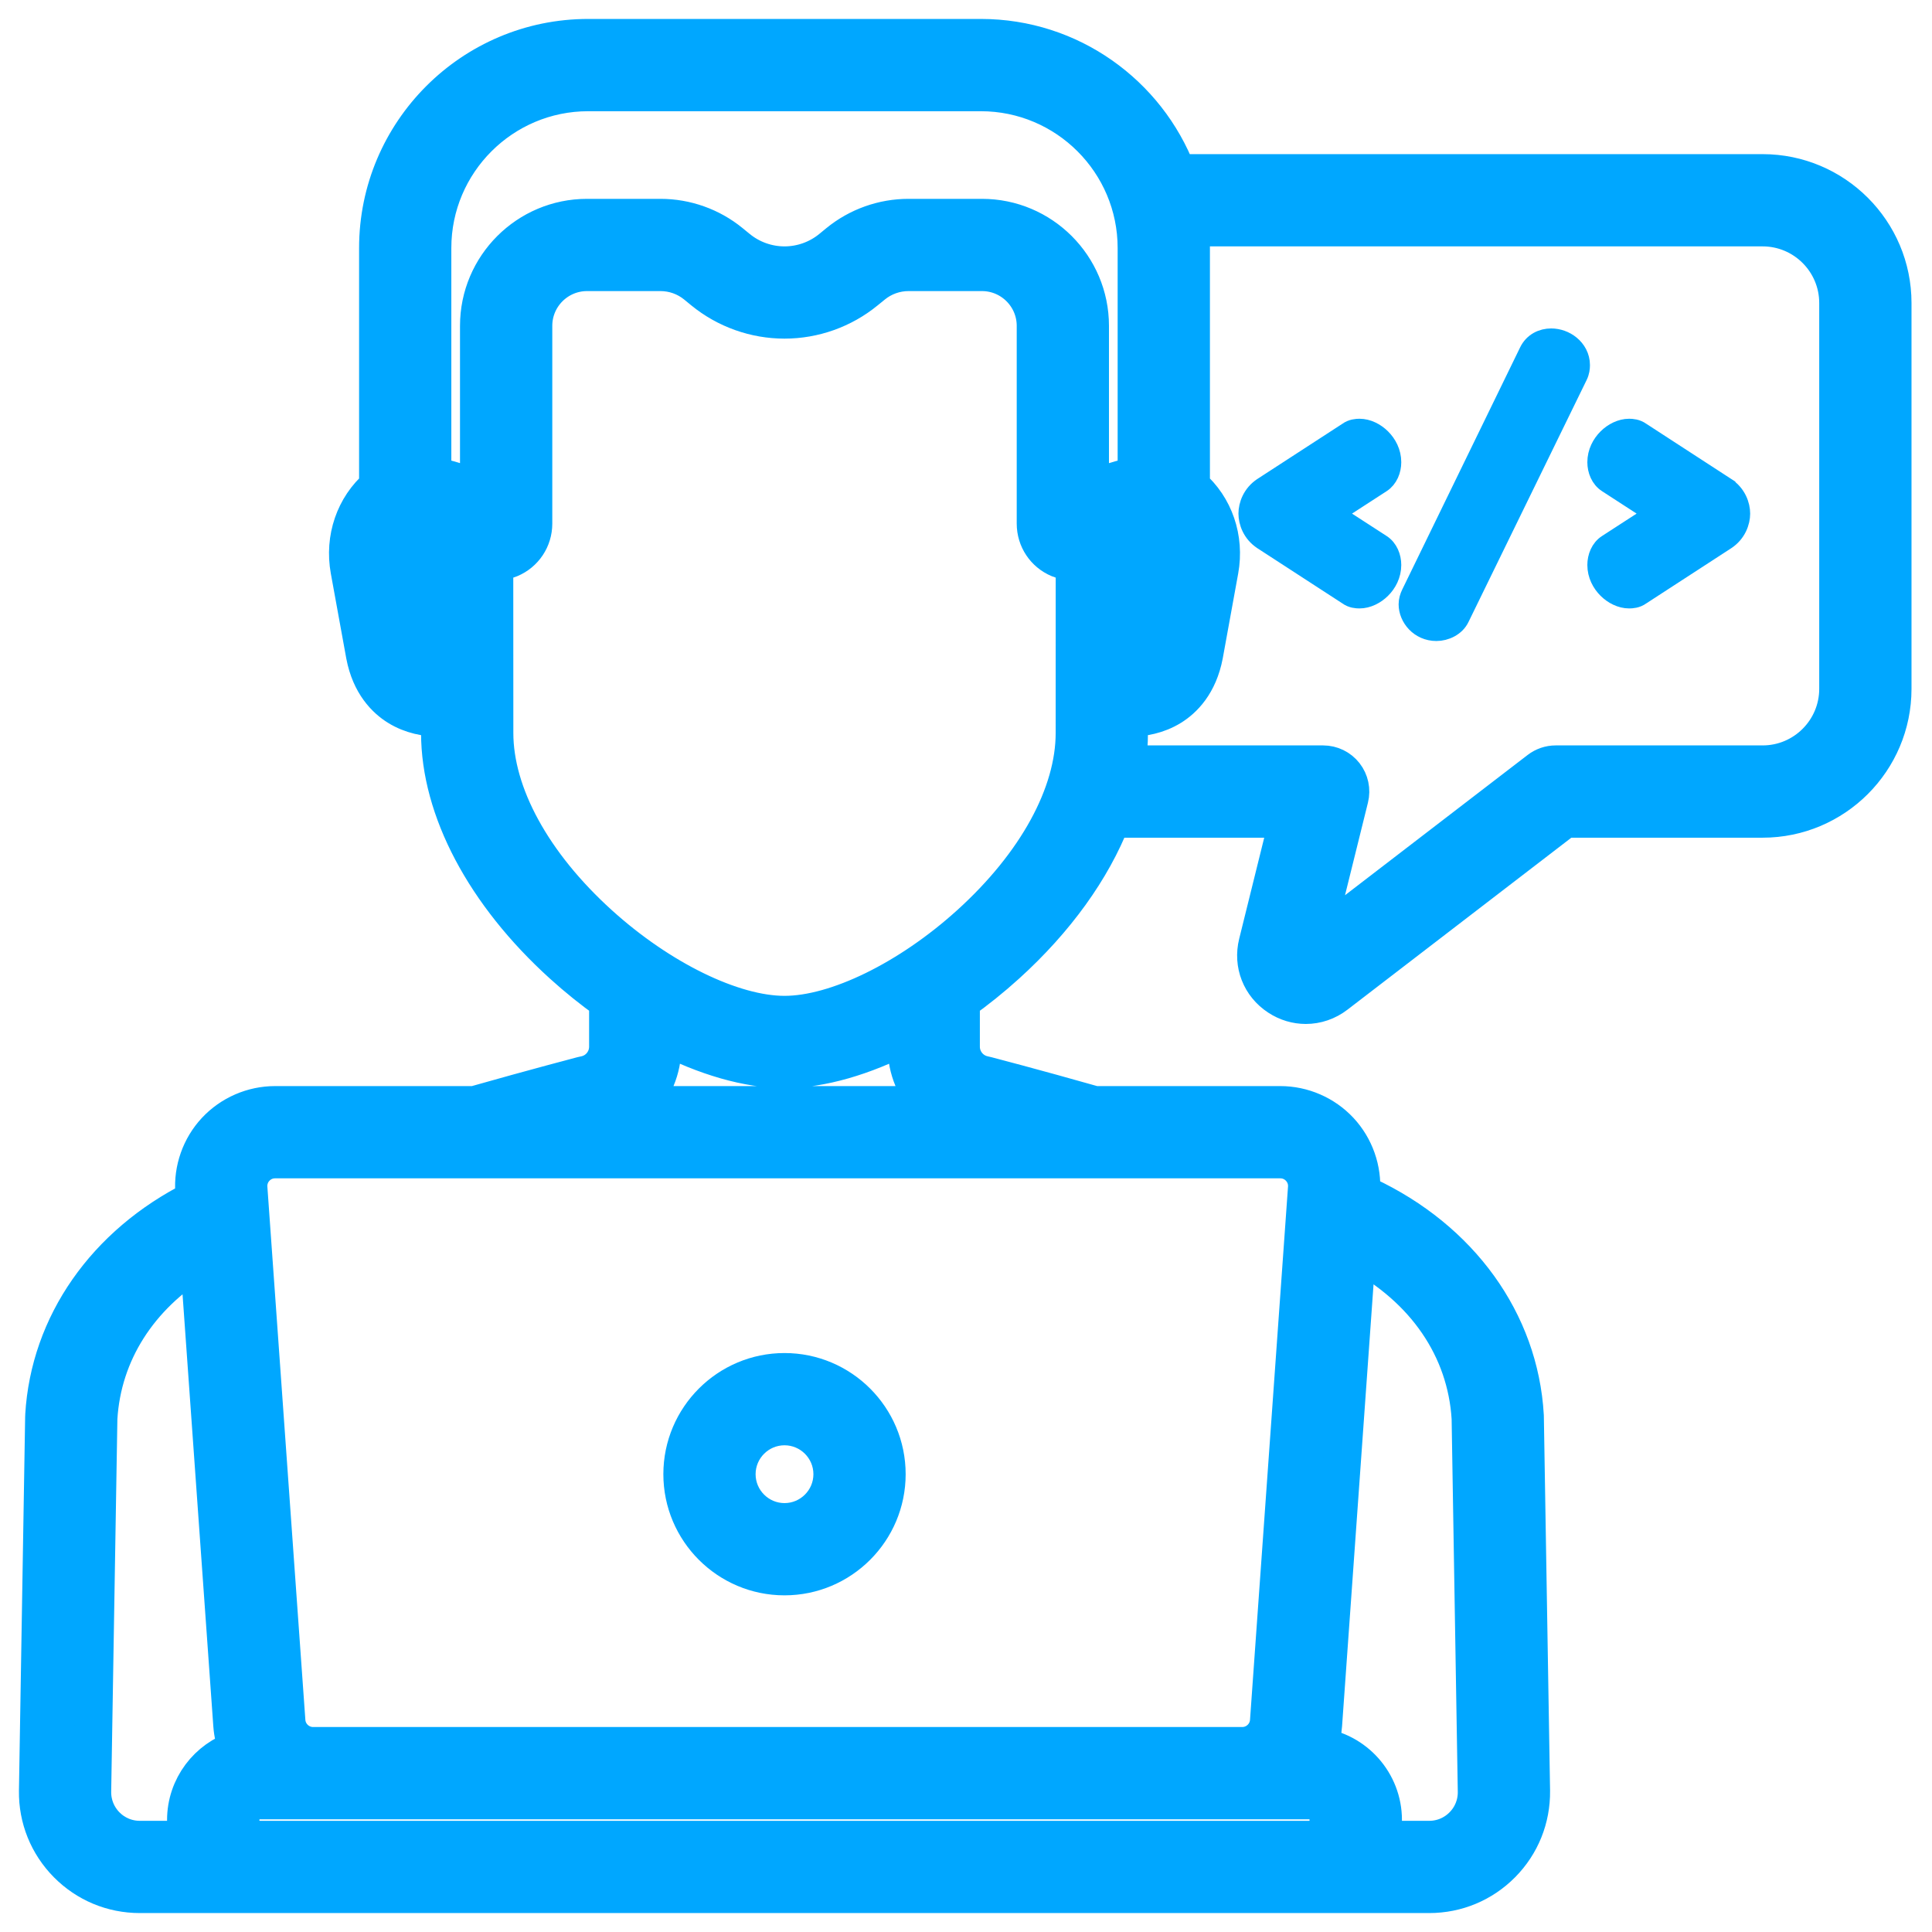 <svg width="51" height="51" viewBox="0 0 51 51" fill="none" xmlns="http://www.w3.org/2000/svg">
<path d="M33.331 12.851L33.33 12.852C33.043 13.04 32.942 13.339 32.942 13.558C32.942 13.776 33.043 14.076 33.33 14.263L33.331 14.264L35.575 15.721C35.686 15.804 35.816 15.811 35.887 15.811C36.102 15.811 36.313 15.701 36.464 15.551C36.619 15.398 36.74 15.175 36.74 14.914C36.74 14.706 36.655 14.479 36.466 14.358L35.23 13.558L36.466 12.757C36.654 12.636 36.74 12.41 36.74 12.201C36.74 11.94 36.619 11.718 36.464 11.564C36.313 11.414 36.102 11.304 35.887 11.304C35.816 11.304 35.686 11.312 35.575 11.394L33.331 12.851Z" fill="#00A7FF" stroke="#00A7FF" stroke-width="0.5"/>
<path d="M41.721 9.639V9.639C41.721 9.41 41.608 9.226 41.461 9.105C41.318 8.987 41.131 8.92 40.948 8.92C40.713 8.92 40.471 9.029 40.35 9.284L37.24 15.672C37.202 15.749 37.17 15.849 37.17 15.951C37.17 16.302 37.468 16.671 37.917 16.671C38.154 16.671 38.427 16.549 38.541 16.307L41.66 9.919C41.709 9.82 41.721 9.716 41.721 9.639Z" fill="#00A7FF" stroke="#00A7FF" stroke-width="0.5"/>
<path d="M45.561 12.852L45.561 12.851L43.318 11.394C43.206 11.312 43.077 11.304 43.005 11.304C42.79 11.304 42.579 11.414 42.428 11.564C42.273 11.718 42.152 11.941 42.152 12.201C42.152 12.409 42.237 12.636 42.427 12.757L43.662 13.558L42.427 14.358C42.237 14.479 42.152 14.706 42.152 14.914C42.152 15.175 42.273 15.398 42.428 15.551C42.579 15.701 42.79 15.811 43.005 15.811C43.077 15.811 43.206 15.804 43.318 15.721L45.561 14.264L45.561 14.264C45.849 14.076 45.95 13.776 45.95 13.558C45.95 13.339 45.849 13.04 45.561 12.852Z" fill="#00A7FF" stroke="#00A7FF" stroke-width="0.5"/>
<mask id="path-4-outside-1" maskUnits="userSpaceOnUse" x="0" y="0" width="51" height="51" fill="black">
<rect fill="white" width="51" height="51"/>
<path d="M46.529 4.569H31.075C30.276 2.484 28.254 1 25.892 1H15.526C12.467 1 9.979 3.489 9.979 6.547V12.846C9.36 13.379 9.073 14.212 9.225 15.051L9.633 17.293C9.779 18.063 10.188 18.459 10.505 18.655C10.86 18.875 11.254 18.947 11.615 18.949V19.348C11.615 21.369 12.794 23.598 14.851 25.461C15.238 25.812 15.641 26.135 16.051 26.427V27.63C16.051 27.996 15.79 28.311 15.43 28.377C15.413 28.38 15.396 28.384 15.38 28.388C15.368 28.392 14.136 28.713 12.525 29.17H7.261C6.67 29.17 6.099 29.418 5.695 29.851C5.292 30.284 5.085 30.871 5.127 31.462L5.141 31.664C2.787 32.845 1.306 34.962 1.165 37.367C1.164 37.377 1.164 37.387 1.164 37.398L1 47.278C0.991 48.002 1.267 48.685 1.776 49.201C2.285 49.716 2.965 50 3.69 50H37.728C38.453 50 39.132 49.716 39.642 49.201C40.151 48.685 40.426 48.003 40.418 47.275L40.254 37.398C40.254 37.387 40.253 37.377 40.253 37.367C40.108 34.892 38.544 32.723 36.07 31.564C36.025 31.543 35.977 31.521 35.928 31.499L35.931 31.462C35.973 30.871 35.766 30.284 35.363 29.851C34.959 29.418 34.389 29.17 33.797 29.17H28.893C27.283 28.713 26.05 28.392 26.038 28.389C26.021 28.384 26.005 28.38 25.988 28.377C25.628 28.311 25.366 27.996 25.366 27.63V26.428C25.777 26.135 26.18 25.812 26.567 25.461C27.874 24.277 28.827 22.945 29.347 21.613H34.011L33.197 24.901C33.061 25.449 33.278 26.003 33.751 26.312C33.973 26.458 34.222 26.53 34.47 26.53C34.75 26.53 35.029 26.438 35.267 26.255L41.31 21.613H46.529C48.42 21.613 49.959 20.075 49.959 18.183V7.998C49.959 6.107 48.42 4.569 46.529 4.569ZM29.804 14.086C30.079 13.992 30.338 13.954 30.508 13.939C30.733 14.139 30.839 14.468 30.78 14.794L30.375 17.025C30.316 17.336 30.196 17.41 30.157 17.435C30.074 17.486 29.951 17.513 29.803 17.514L29.804 14.086ZM11.414 6.547C11.414 4.28 13.259 2.436 15.526 2.436H25.892C28.159 2.436 30.003 4.28 30.003 6.547V12.561C29.648 12.624 29.206 12.744 28.774 12.975V8.601C28.774 7.028 27.495 5.749 25.922 5.749H23.982C23.309 5.749 22.653 5.983 22.132 6.408L21.942 6.564C21.595 6.848 21.157 7.004 20.709 7.004C20.261 7.004 19.823 6.848 19.476 6.564L19.285 6.408C18.765 5.983 18.108 5.749 17.435 5.749H15.496C13.923 5.749 12.643 7.028 12.643 8.601V12.974C12.212 12.744 11.769 12.623 11.414 12.561V6.547ZM11.261 17.435C11.221 17.41 11.102 17.336 11.044 17.031L10.637 14.794C10.578 14.468 10.684 14.139 10.909 13.939C11.079 13.954 11.339 13.992 11.614 14.085L11.614 17.514C11.467 17.513 11.344 17.486 11.261 17.435ZM4.91 48.044C4.91 48.225 4.935 48.399 4.98 48.565H3.69C3.352 48.565 3.035 48.432 2.797 48.192C2.56 47.951 2.432 47.633 2.435 47.298L2.599 37.437C2.705 35.713 3.66 34.219 5.254 33.242L6.13 45.537C6.146 45.763 6.198 45.979 6.278 46.179C5.486 46.429 4.91 47.171 4.91 48.044ZM34.928 45.537L35.818 33.044C37.619 34.01 38.705 35.592 38.819 37.437L38.982 47.295C38.986 47.633 38.858 47.951 38.62 48.192C38.383 48.432 38.066 48.565 37.728 48.565H36.438C36.484 48.399 36.508 48.225 36.508 48.044C36.508 47.053 35.766 46.231 34.808 46.106C34.872 45.926 34.914 45.736 34.928 45.537V45.537ZM35.072 48.044C35.072 48.331 34.839 48.565 34.553 48.565H6.865C6.579 48.565 6.345 48.331 6.345 48.044C6.345 47.758 6.579 47.525 6.865 47.525H34.553C34.839 47.525 35.072 47.758 35.072 48.044ZM34.312 30.829C34.447 30.974 34.514 31.162 34.499 31.36L33.496 45.435C33.47 45.802 33.161 46.089 32.794 46.089H8.264C7.897 46.089 7.588 45.802 7.562 45.435L6.559 31.36C6.545 31.162 6.611 30.974 6.746 30.829C6.881 30.685 7.064 30.605 7.261 30.605H33.797C33.994 30.605 34.177 30.685 34.312 30.829V30.829ZM24.561 29.17H16.856C17.249 28.77 17.487 28.224 17.487 27.63V27.309C18.619 27.894 19.743 28.223 20.709 28.223C21.674 28.223 22.799 27.894 23.931 27.309V27.63C23.931 28.224 24.169 28.77 24.561 29.17ZM25.603 24.397C24 25.849 22.079 26.788 20.709 26.788C19.339 26.788 17.418 25.849 15.815 24.397C14.058 22.806 13.051 20.965 13.051 19.347L13.049 14.825C13.058 14.825 13.068 14.826 13.077 14.826C13.207 14.826 13.338 14.8 13.463 14.748C13.837 14.592 14.079 14.229 14.079 13.823V8.601C14.079 7.82 14.714 7.184 15.496 7.184H17.436C17.778 7.184 18.112 7.303 18.377 7.52L18.567 7.676C19.17 8.168 19.93 8.439 20.709 8.439C21.487 8.439 22.248 8.168 22.85 7.675L23.041 7.52C23.305 7.303 23.64 7.184 23.982 7.184H25.922C26.703 7.184 27.339 7.82 27.339 8.601V13.823C27.339 14.229 27.58 14.592 27.955 14.748C28.089 14.804 28.23 14.829 28.368 14.825L28.367 19.348C28.368 20.965 27.36 22.806 25.603 24.397ZM48.523 18.183C48.523 19.283 47.629 20.177 46.529 20.177H41.066C40.908 20.177 40.755 20.23 40.63 20.326L34.676 24.899L35.625 21.068C35.678 20.854 35.63 20.627 35.494 20.453C35.358 20.279 35.149 20.177 34.928 20.177H29.739C29.781 19.898 29.803 19.621 29.803 19.348V18.949C30.164 18.947 30.558 18.875 30.913 18.655C31.23 18.459 31.639 18.063 31.786 17.288L32.193 15.051C32.345 14.212 32.057 13.378 31.439 12.846V6.547C31.439 6.364 31.43 6.183 31.413 6.004H46.529C47.629 6.004 48.523 6.899 48.523 7.998V18.183Z"/>
</mask>
<path d="M46.529 4.569H31.075C30.276 2.484 28.254 1 25.892 1H15.526C12.467 1 9.979 3.489 9.979 6.547V12.846C9.36 13.379 9.073 14.212 9.225 15.051L9.633 17.293C9.779 18.063 10.188 18.459 10.505 18.655C10.86 18.875 11.254 18.947 11.615 18.949V19.348C11.615 21.369 12.794 23.598 14.851 25.461C15.238 25.812 15.641 26.135 16.051 26.427V27.63C16.051 27.996 15.79 28.311 15.43 28.377C15.413 28.38 15.396 28.384 15.38 28.388C15.368 28.392 14.136 28.713 12.525 29.17H7.261C6.67 29.17 6.099 29.418 5.695 29.851C5.292 30.284 5.085 30.871 5.127 31.462L5.141 31.664C2.787 32.845 1.306 34.962 1.165 37.367C1.164 37.377 1.164 37.387 1.164 37.398L1 47.278C0.991 48.002 1.267 48.685 1.776 49.201C2.285 49.716 2.965 50 3.69 50H37.728C38.453 50 39.132 49.716 39.642 49.201C40.151 48.685 40.426 48.003 40.418 47.275L40.254 37.398C40.254 37.387 40.253 37.377 40.253 37.367C40.108 34.892 38.544 32.723 36.07 31.564C36.025 31.543 35.977 31.521 35.928 31.499L35.931 31.462C35.973 30.871 35.766 30.284 35.363 29.851C34.959 29.418 34.389 29.17 33.797 29.17H28.893C27.283 28.713 26.05 28.392 26.038 28.389C26.021 28.384 26.005 28.38 25.988 28.377C25.628 28.311 25.366 27.996 25.366 27.63V26.428C25.777 26.135 26.18 25.812 26.567 25.461C27.874 24.277 28.827 22.945 29.347 21.613H34.011L33.197 24.901C33.061 25.449 33.278 26.003 33.751 26.312C33.973 26.458 34.222 26.53 34.47 26.53C34.75 26.53 35.029 26.438 35.267 26.255L41.31 21.613H46.529C48.42 21.613 49.959 20.075 49.959 18.183V7.998C49.959 6.107 48.42 4.569 46.529 4.569ZM29.804 14.086C30.079 13.992 30.338 13.954 30.508 13.939C30.733 14.139 30.839 14.468 30.78 14.794L30.375 17.025C30.316 17.336 30.196 17.41 30.157 17.435C30.074 17.486 29.951 17.513 29.803 17.514L29.804 14.086ZM11.414 6.547C11.414 4.28 13.259 2.436 15.526 2.436H25.892C28.159 2.436 30.003 4.28 30.003 6.547V12.561C29.648 12.624 29.206 12.744 28.774 12.975V8.601C28.774 7.028 27.495 5.749 25.922 5.749H23.982C23.309 5.749 22.653 5.983 22.132 6.408L21.942 6.564C21.595 6.848 21.157 7.004 20.709 7.004C20.261 7.004 19.823 6.848 19.476 6.564L19.285 6.408C18.765 5.983 18.108 5.749 17.435 5.749H15.496C13.923 5.749 12.643 7.028 12.643 8.601V12.974C12.212 12.744 11.769 12.623 11.414 12.561V6.547ZM11.261 17.435C11.221 17.41 11.102 17.336 11.044 17.031L10.637 14.794C10.578 14.468 10.684 14.139 10.909 13.939C11.079 13.954 11.339 13.992 11.614 14.085L11.614 17.514C11.467 17.513 11.344 17.486 11.261 17.435ZM4.91 48.044C4.91 48.225 4.935 48.399 4.98 48.565H3.69C3.352 48.565 3.035 48.432 2.797 48.192C2.56 47.951 2.432 47.633 2.435 47.298L2.599 37.437C2.705 35.713 3.66 34.219 5.254 33.242L6.13 45.537C6.146 45.763 6.198 45.979 6.278 46.179C5.486 46.429 4.91 47.171 4.91 48.044ZM34.928 45.537L35.818 33.044C37.619 34.01 38.705 35.592 38.819 37.437L38.982 47.295C38.986 47.633 38.858 47.951 38.62 48.192C38.383 48.432 38.066 48.565 37.728 48.565H36.438C36.484 48.399 36.508 48.225 36.508 48.044C36.508 47.053 35.766 46.231 34.808 46.106C34.872 45.926 34.914 45.736 34.928 45.537V45.537ZM35.072 48.044C35.072 48.331 34.839 48.565 34.553 48.565H6.865C6.579 48.565 6.345 48.331 6.345 48.044C6.345 47.758 6.579 47.525 6.865 47.525H34.553C34.839 47.525 35.072 47.758 35.072 48.044ZM34.312 30.829C34.447 30.974 34.514 31.162 34.499 31.36L33.496 45.435C33.47 45.802 33.161 46.089 32.794 46.089H8.264C7.897 46.089 7.588 45.802 7.562 45.435L6.559 31.36C6.545 31.162 6.611 30.974 6.746 30.829C6.881 30.685 7.064 30.605 7.261 30.605H33.797C33.994 30.605 34.177 30.685 34.312 30.829V30.829ZM24.561 29.17H16.856C17.249 28.77 17.487 28.224 17.487 27.63V27.309C18.619 27.894 19.743 28.223 20.709 28.223C21.674 28.223 22.799 27.894 23.931 27.309V27.63C23.931 28.224 24.169 28.77 24.561 29.17ZM25.603 24.397C24 25.849 22.079 26.788 20.709 26.788C19.339 26.788 17.418 25.849 15.815 24.397C14.058 22.806 13.051 20.965 13.051 19.347L13.049 14.825C13.058 14.825 13.068 14.826 13.077 14.826C13.207 14.826 13.338 14.8 13.463 14.748C13.837 14.592 14.079 14.229 14.079 13.823V8.601C14.079 7.82 14.714 7.184 15.496 7.184H17.436C17.778 7.184 18.112 7.303 18.377 7.52L18.567 7.676C19.17 8.168 19.93 8.439 20.709 8.439C21.487 8.439 22.248 8.168 22.85 7.675L23.041 7.52C23.305 7.303 23.64 7.184 23.982 7.184H25.922C26.703 7.184 27.339 7.82 27.339 8.601V13.823C27.339 14.229 27.58 14.592 27.955 14.748C28.089 14.804 28.23 14.829 28.368 14.825L28.367 19.348C28.368 20.965 27.36 22.806 25.603 24.397ZM48.523 18.183C48.523 19.283 47.629 20.177 46.529 20.177H41.066C40.908 20.177 40.755 20.23 40.63 20.326L34.676 24.899L35.625 21.068C35.678 20.854 35.63 20.627 35.494 20.453C35.358 20.279 35.149 20.177 34.928 20.177H29.739C29.781 19.898 29.803 19.621 29.803 19.348V18.949C30.164 18.947 30.558 18.875 30.913 18.655C31.23 18.459 31.639 18.063 31.786 17.288L32.193 15.051C32.345 14.212 32.057 13.378 31.439 12.846V6.547C31.439 6.364 31.43 6.183 31.413 6.004H46.529C47.629 6.004 48.523 6.899 48.523 7.998V18.183Z" fill="#00A7FF"/>
<path d="M46.529 4.569H31.075C30.276 2.484 28.254 1 25.892 1H15.526C12.467 1 9.979 3.489 9.979 6.547V12.846C9.36 13.379 9.073 14.212 9.225 15.051L9.633 17.293C9.779 18.063 10.188 18.459 10.505 18.655C10.86 18.875 11.254 18.947 11.615 18.949V19.348C11.615 21.369 12.794 23.598 14.851 25.461C15.238 25.812 15.641 26.135 16.051 26.427V27.63C16.051 27.996 15.79 28.311 15.43 28.377C15.413 28.38 15.396 28.384 15.38 28.388C15.368 28.392 14.136 28.713 12.525 29.17H7.261C6.67 29.17 6.099 29.418 5.695 29.851C5.292 30.284 5.085 30.871 5.127 31.462L5.141 31.664C2.787 32.845 1.306 34.962 1.165 37.367C1.164 37.377 1.164 37.387 1.164 37.398L1 47.278C0.991 48.002 1.267 48.685 1.776 49.201C2.285 49.716 2.965 50 3.69 50H37.728C38.453 50 39.132 49.716 39.642 49.201C40.151 48.685 40.426 48.003 40.418 47.275L40.254 37.398C40.254 37.387 40.253 37.377 40.253 37.367C40.108 34.892 38.544 32.723 36.07 31.564C36.025 31.543 35.977 31.521 35.928 31.499L35.931 31.462C35.973 30.871 35.766 30.284 35.363 29.851C34.959 29.418 34.389 29.17 33.797 29.17H28.893C27.283 28.713 26.05 28.392 26.038 28.389C26.021 28.384 26.005 28.38 25.988 28.377C25.628 28.311 25.366 27.996 25.366 27.63V26.428C25.777 26.135 26.18 25.812 26.567 25.461C27.874 24.277 28.827 22.945 29.347 21.613H34.011L33.197 24.901C33.061 25.449 33.278 26.003 33.751 26.312C33.973 26.458 34.222 26.53 34.47 26.53C34.75 26.53 35.029 26.438 35.267 26.255L41.31 21.613H46.529C48.42 21.613 49.959 20.075 49.959 18.183V7.998C49.959 6.107 48.42 4.569 46.529 4.569ZM29.804 14.086C30.079 13.992 30.338 13.954 30.508 13.939C30.733 14.139 30.839 14.468 30.78 14.794L30.375 17.025C30.316 17.336 30.196 17.41 30.157 17.435C30.074 17.486 29.951 17.513 29.803 17.514L29.804 14.086ZM11.414 6.547C11.414 4.28 13.259 2.436 15.526 2.436H25.892C28.159 2.436 30.003 4.28 30.003 6.547V12.561C29.648 12.624 29.206 12.744 28.774 12.975V8.601C28.774 7.028 27.495 5.749 25.922 5.749H23.982C23.309 5.749 22.653 5.983 22.132 6.408L21.942 6.564C21.595 6.848 21.157 7.004 20.709 7.004C20.261 7.004 19.823 6.848 19.476 6.564L19.285 6.408C18.765 5.983 18.108 5.749 17.435 5.749H15.496C13.923 5.749 12.643 7.028 12.643 8.601V12.974C12.212 12.744 11.769 12.623 11.414 12.561V6.547ZM11.261 17.435C11.221 17.41 11.102 17.336 11.044 17.031L10.637 14.794C10.578 14.468 10.684 14.139 10.909 13.939C11.079 13.954 11.339 13.992 11.614 14.085L11.614 17.514C11.467 17.513 11.344 17.486 11.261 17.435ZM4.91 48.044C4.91 48.225 4.935 48.399 4.98 48.565H3.69C3.352 48.565 3.035 48.432 2.797 48.192C2.56 47.951 2.432 47.633 2.435 47.298L2.599 37.437C2.705 35.713 3.66 34.219 5.254 33.242L6.13 45.537C6.146 45.763 6.198 45.979 6.278 46.179C5.486 46.429 4.91 47.171 4.91 48.044ZM34.928 45.537L35.818 33.044C37.619 34.01 38.705 35.592 38.819 37.437L38.982 47.295C38.986 47.633 38.858 47.951 38.62 48.192C38.383 48.432 38.066 48.565 37.728 48.565H36.438C36.484 48.399 36.508 48.225 36.508 48.044C36.508 47.053 35.766 46.231 34.808 46.106C34.872 45.926 34.914 45.736 34.928 45.537V45.537ZM35.072 48.044C35.072 48.331 34.839 48.565 34.553 48.565H6.865C6.579 48.565 6.345 48.331 6.345 48.044C6.345 47.758 6.579 47.525 6.865 47.525H34.553C34.839 47.525 35.072 47.758 35.072 48.044ZM34.312 30.829C34.447 30.974 34.514 31.162 34.499 31.36L33.496 45.435C33.47 45.802 33.161 46.089 32.794 46.089H8.264C7.897 46.089 7.588 45.802 7.562 45.435L6.559 31.36C6.545 31.162 6.611 30.974 6.746 30.829C6.881 30.685 7.064 30.605 7.261 30.605H33.797C33.994 30.605 34.177 30.685 34.312 30.829V30.829ZM24.561 29.17H16.856C17.249 28.77 17.487 28.224 17.487 27.63V27.309C18.619 27.894 19.743 28.223 20.709 28.223C21.674 28.223 22.799 27.894 23.931 27.309V27.63C23.931 28.224 24.169 28.77 24.561 29.17ZM25.603 24.397C24 25.849 22.079 26.788 20.709 26.788C19.339 26.788 17.418 25.849 15.815 24.397C14.058 22.806 13.051 20.965 13.051 19.347L13.049 14.825C13.058 14.825 13.068 14.826 13.077 14.826C13.207 14.826 13.338 14.8 13.463 14.748C13.837 14.592 14.079 14.229 14.079 13.823V8.601C14.079 7.82 14.714 7.184 15.496 7.184H17.436C17.778 7.184 18.112 7.303 18.377 7.52L18.567 7.676C19.17 8.168 19.93 8.439 20.709 8.439C21.487 8.439 22.248 8.168 22.85 7.675L23.041 7.52C23.305 7.303 23.64 7.184 23.982 7.184H25.922C26.703 7.184 27.339 7.82 27.339 8.601V13.823C27.339 14.229 27.58 14.592 27.955 14.748C28.089 14.804 28.23 14.829 28.368 14.825L28.367 19.348C28.368 20.965 27.36 22.806 25.603 24.397ZM48.523 18.183C48.523 19.283 47.629 20.177 46.529 20.177H41.066C40.908 20.177 40.755 20.23 40.63 20.326L34.676 24.899L35.625 21.068C35.678 20.854 35.63 20.627 35.494 20.453C35.358 20.279 35.149 20.177 34.928 20.177H29.739C29.781 19.898 29.803 19.621 29.803 19.348V18.949C30.164 18.947 30.558 18.875 30.913 18.655C31.23 18.459 31.639 18.063 31.786 17.288L32.193 15.051C32.345 14.212 32.057 13.378 31.439 12.846V6.547C31.439 6.364 31.43 6.183 31.413 6.004H46.529C47.629 6.004 48.523 6.899 48.523 7.998V18.183Z" stroke="#00A7FF" mask="url(#path-4-outside-1)"/>
<path d="M20.709 41.863C22.335 41.863 23.657 40.541 23.657 38.915C23.657 37.289 22.335 35.967 20.709 35.967C19.083 35.967 17.761 37.289 17.761 38.915C17.761 40.541 19.083 41.863 20.709 41.863ZM20.709 37.902C21.267 37.902 21.722 38.357 21.722 38.915C21.722 39.473 21.267 39.928 20.709 39.928C20.151 39.928 19.696 39.473 19.696 38.915C19.696 38.357 20.151 37.902 20.709 37.902Z" fill="#00A7FF" stroke="#00A7FF" stroke-width="0.5"/>
</svg>
